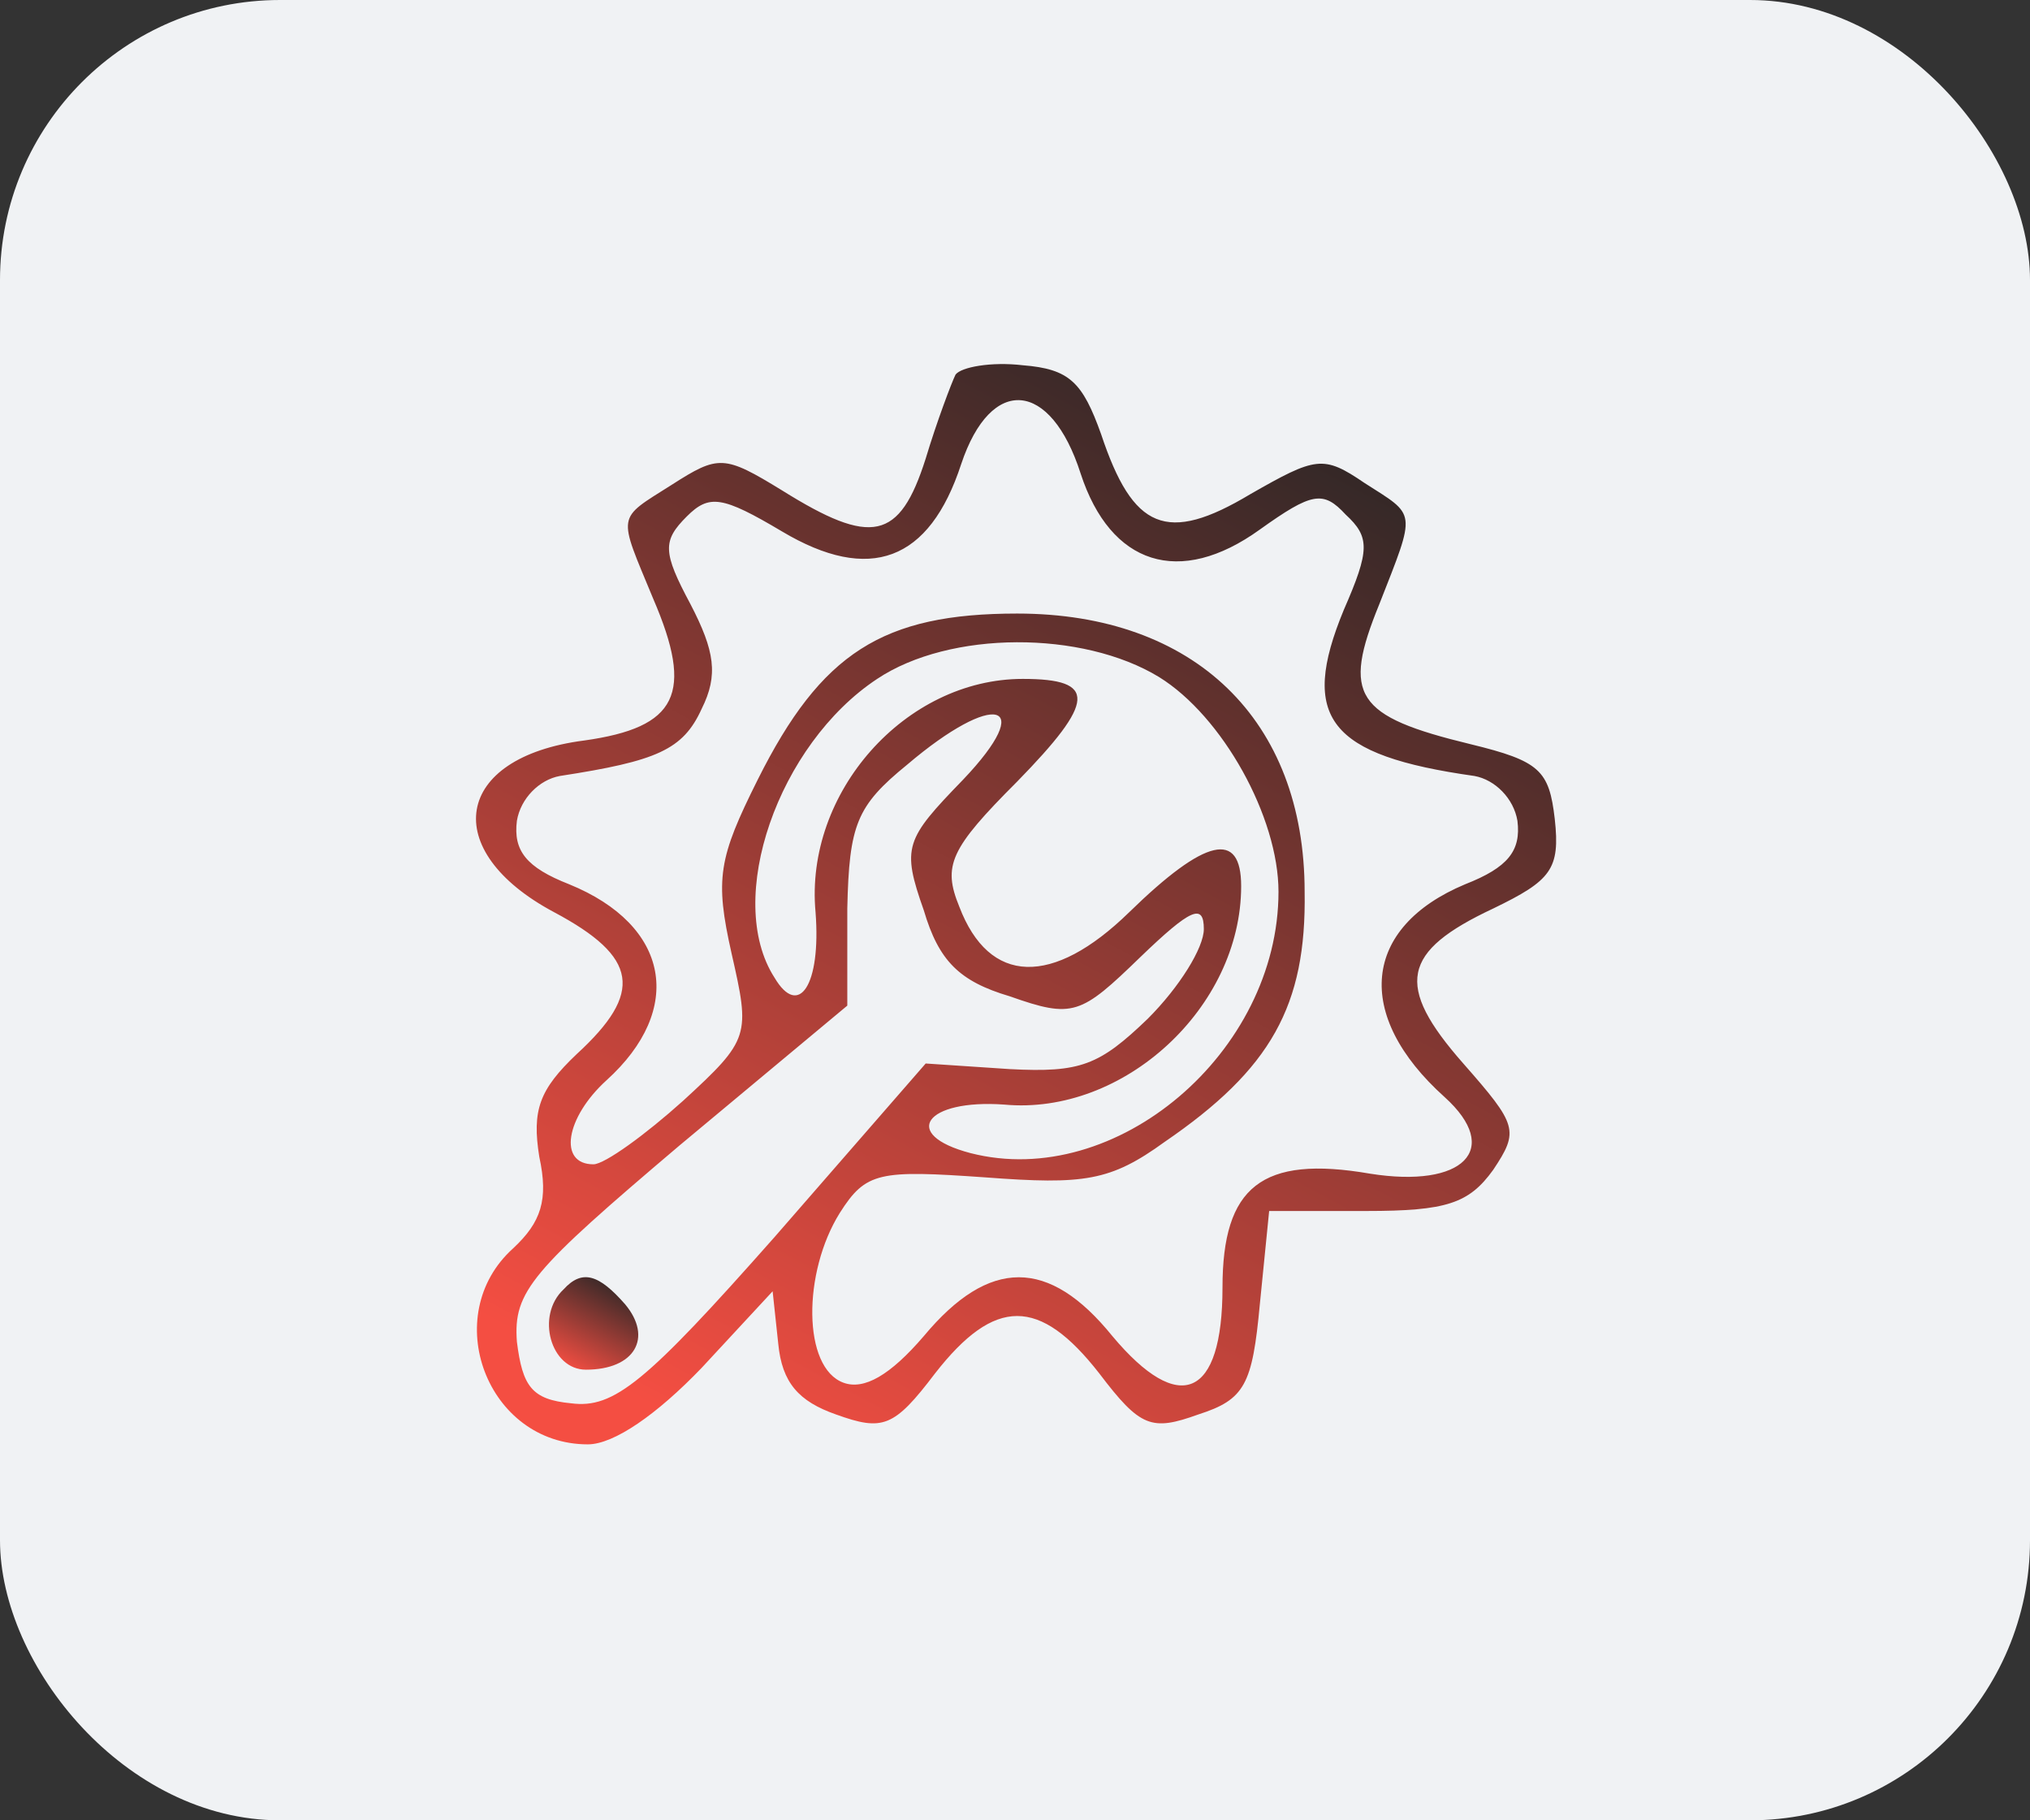 <?xml version="1.0" encoding="UTF-8"?> <svg xmlns="http://www.w3.org/2000/svg" width="145" height="130" viewBox="0 0 145 130" fill="none"><rect x="0" y="0" width="145" height="130" fill="#333333" stroke="none"/><rect width="145" height="130" rx="20" fill="#F0F2F4"></rect><path d="M68.254 26.751C67.988 27.285 66.921 30.085 66.121 32.751C64.254 38.618 62.254 39.018 55.854 35.018C51.721 32.485 51.321 32.485 47.988 34.618C43.988 37.151 44.121 36.618 46.654 42.751C49.588 49.551 48.388 51.951 41.721 52.885C32.388 54.085 31.321 60.751 39.588 65.151C45.588 68.351 45.988 70.885 41.188 75.285C38.521 77.818 37.988 79.285 38.521 82.618C39.188 85.685 38.654 87.285 36.654 89.151C31.321 93.951 34.788 103.151 41.988 103.151C43.854 103.151 46.921 101.018 50.121 97.685L55.188 92.218L55.588 95.951C55.854 98.751 57.054 100.085 59.721 101.018C63.054 102.218 63.854 101.951 66.788 98.085C71.054 92.618 74.254 92.618 78.521 98.085C81.454 101.951 82.254 102.218 85.588 101.018C88.921 99.951 89.454 98.885 89.988 93.151L90.654 86.485H97.588C103.321 86.485 104.921 85.951 106.654 83.551C108.521 80.751 108.388 80.351 104.521 75.951C99.588 70.351 100.121 67.951 106.654 64.885C110.788 62.885 111.454 62.085 111.054 58.485C110.654 55.018 109.988 54.351 105.054 53.151C96.788 51.151 95.854 49.685 98.521 43.151C101.188 36.351 101.188 36.885 97.454 34.485C94.521 32.485 93.988 32.618 89.321 35.285C83.321 38.885 80.921 37.818 78.654 31.018C77.321 27.285 76.388 26.351 73.054 26.085C70.788 25.818 68.654 26.218 68.254 26.751ZM77.188 33.818C79.321 40.351 84.254 41.951 89.988 37.818C93.721 35.151 94.521 35.018 96.121 36.751C97.854 38.351 97.854 39.285 95.988 43.551C92.788 51.285 94.921 53.951 105.321 55.418C106.788 55.685 108.121 57.018 108.388 58.618C108.654 60.751 107.721 61.951 104.654 63.151C97.321 66.218 96.654 72.485 103.188 78.351C107.321 82.085 104.521 84.885 97.854 83.818C90.121 82.485 87.321 84.751 87.321 91.951C87.321 99.818 84.254 101.151 79.454 95.418C74.921 89.818 70.654 89.818 65.988 95.418C63.588 98.218 61.721 99.285 60.254 98.751C57.321 97.685 57.321 90.885 59.988 86.618C61.854 83.685 62.788 83.551 70.388 84.085C77.454 84.618 79.321 84.351 83.188 81.551C90.788 76.351 93.321 71.818 93.188 63.685C93.188 51.418 85.321 43.818 72.654 43.818C63.054 43.818 58.654 46.618 54.121 55.685C51.321 61.285 51.054 62.751 52.254 68.085C53.588 73.951 53.588 74.218 48.788 78.618C46.121 81.018 43.188 83.151 42.388 83.151C39.854 83.151 40.388 79.818 43.321 77.151C48.921 72.085 47.854 66.085 40.654 63.151C37.588 61.951 36.654 60.751 36.921 58.618C37.188 57.018 38.521 55.685 39.988 55.418C46.921 54.351 48.788 53.551 50.121 50.618C51.321 48.218 51.054 46.485 49.321 43.151C47.321 39.418 47.321 38.618 49.054 36.885C50.654 35.285 51.588 35.418 55.854 37.951C62.121 41.685 66.388 40.085 68.654 33.151C70.788 26.751 75.054 27.151 77.188 33.818ZM82.788 48.351C87.321 51.151 91.321 58.351 91.321 63.685C91.321 75.151 79.721 85.018 69.321 82.351C64.254 81.018 66.121 78.485 71.721 78.885C80.254 79.685 88.654 71.951 88.654 63.285C88.654 59.285 86.121 59.818 80.654 65.151C75.188 70.485 70.654 70.351 68.521 64.751C67.321 61.818 67.854 60.618 72.654 55.818C78.254 50.085 78.388 48.485 73.054 48.485C64.654 48.485 57.454 56.618 58.254 65.151C58.654 70.351 57.054 72.751 55.321 69.818C51.721 64.218 55.588 53.151 62.654 48.485C67.854 45.018 77.321 45.018 82.788 48.351ZM68.788 55.685C64.654 59.951 64.388 60.485 65.988 65.018C67.054 68.618 68.521 70.085 72.121 71.151C76.654 72.751 77.188 72.485 81.454 68.351C85.054 64.885 85.988 64.485 85.988 66.351C85.988 67.685 84.254 70.485 81.988 72.751C78.521 76.085 77.188 76.618 72.121 76.351L66.121 75.951L55.321 88.351C46.121 98.751 43.854 100.618 40.788 100.218C37.988 99.951 37.321 99.018 36.921 95.818C36.654 92.218 37.988 90.751 48.521 81.818L60.521 71.818V64.885C60.654 58.885 61.188 57.551 64.788 54.618C71.054 49.285 74.121 50.085 68.788 55.685Z" fill="url(#paint0_linear_41_34)"></path><path d="M40.254 92.085C38.254 93.951 39.321 97.818 41.854 97.818C45.321 97.818 46.654 95.551 44.654 93.151C42.788 91.018 41.588 90.618 40.254 92.085Z" fill="url(#paint1_linear_41_34)"></path><defs><linearGradient id="paint0_linear_41_34" x1="51.988" y1="103.318" x2="93.988" y2="24.818" gradientUnits="userSpaceOnUse"><stop stop-color="#F44E42"></stop><stop offset="1" stop-color="#252525"></stop></linearGradient><linearGradient id="paint1_linear_41_34" x1="40.699" y1="97.832" x2="44.364" y2="91.218" gradientUnits="userSpaceOnUse"><stop stop-color="#F44E42"></stop><stop offset="1" stop-color="#252525"></stop></linearGradient></defs></svg> 